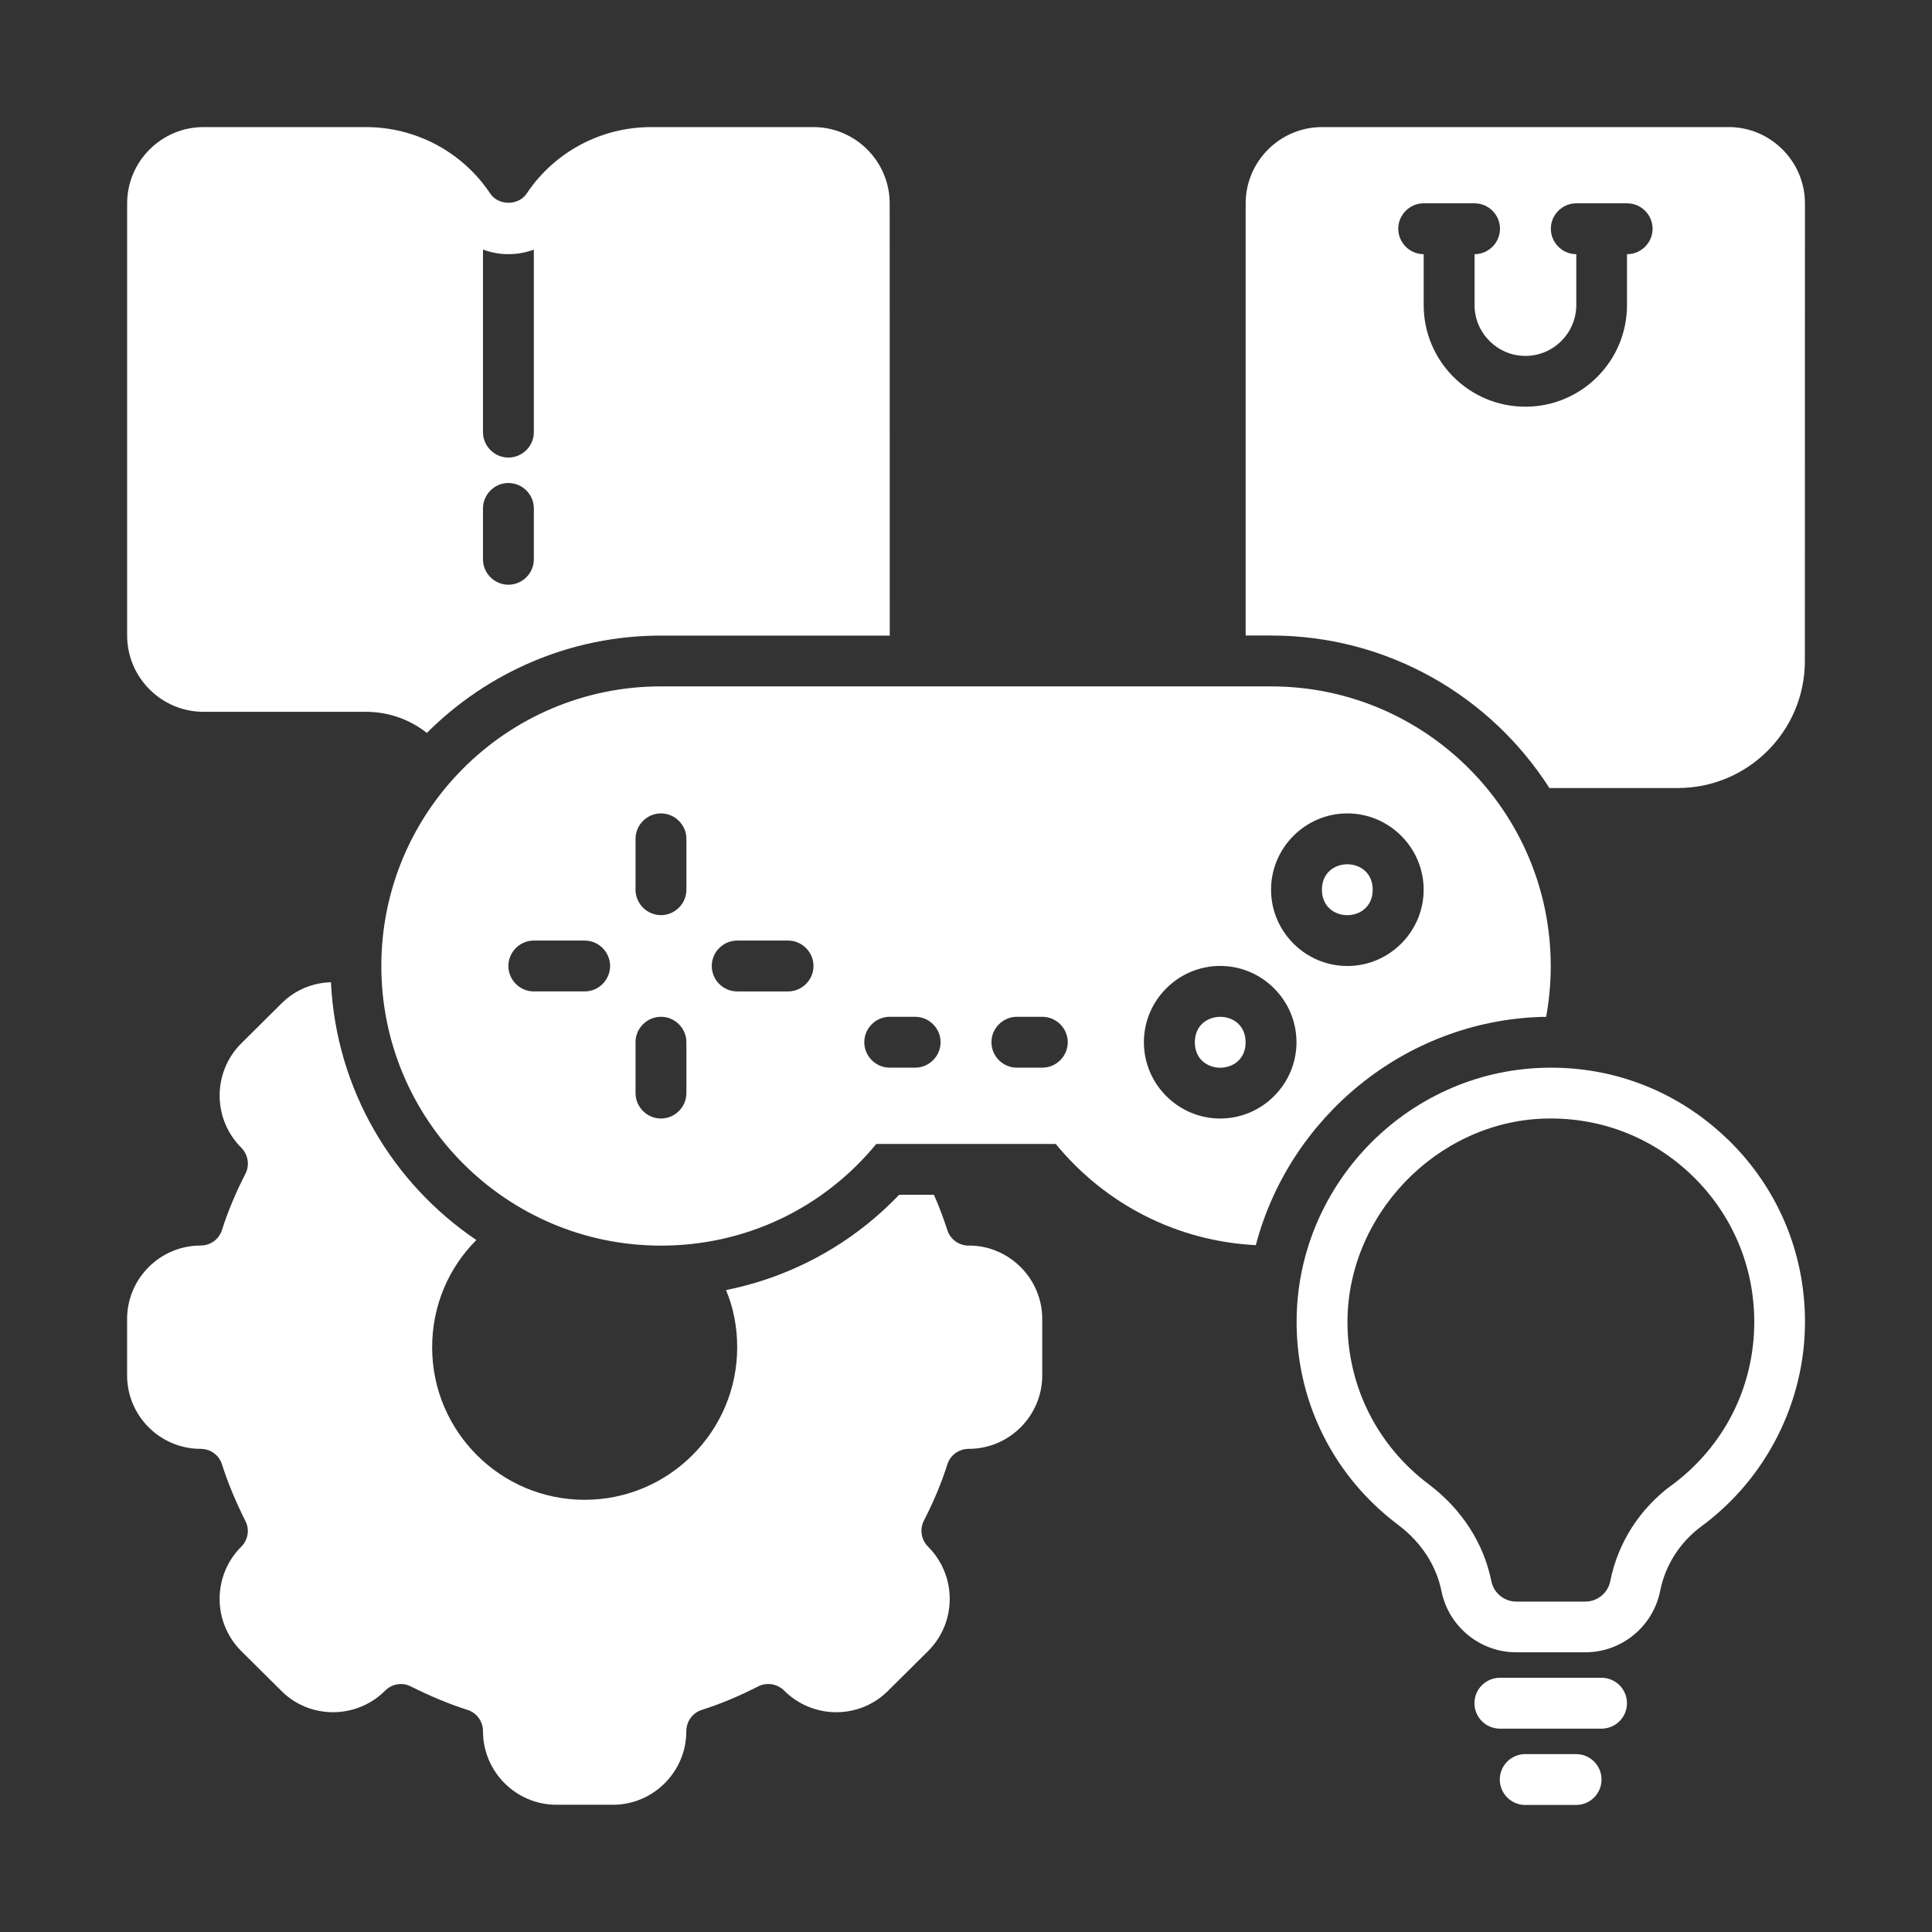 <?xml version="1.0" encoding="UTF-8"?> <svg xmlns="http://www.w3.org/2000/svg" width="1200pt" height="1200pt" version="1.1" viewBox="0 0 1200 1200"><rect x="0" y="0" width="1200" height="1200" fill="#333333" stroke="none"/><path d="m789.47 426.32h-378.94c-95.859 0-173.68 77.859-173.68 173.68 0 95.859 77.859 173.68 173.68 173.68 52.266 0 100.59-22.875 133.74-63.141h111.47c31.125 37.875 75.609 60.328 124.26 62.859 20.859-79.266 92.203-139.13 177.47-141.79h2.859c1.875-10.266 2.859-20.859 2.859-31.594 0-95.859-77.859-173.68-173.68-173.68zm-426.32 189.47h-31.594c-8.672 0-15.797-7.125-15.797-15.797s7.125-15.797 15.797-15.797h31.594c8.672 0 15.797 7.125 15.797 15.797s-7.125 15.797-15.797 15.797zm63.188 63.141c0 8.672-7.125 15.797-15.797 15.797s-15.797-7.125-15.797-15.797v-31.594c0-8.672 7.125-15.797 15.797-15.797s15.797 7.125 15.797 15.797zm0-126.32c0 8.672-7.125 15.797-15.797 15.797s-15.797-7.125-15.797-15.797v-31.594c0-8.672 7.125-15.797 15.797-15.797s15.797 7.125 15.797 15.797zm63.141 63.188h-31.594c-8.672 0-15.797-7.125-15.797-15.797s7.125-15.797 15.797-15.797h31.594c8.672 0 15.797 7.125 15.797 15.797s-7.125 15.797-15.797 15.797zm78.938 47.344h-15.797c-8.672 0-15.797-7.125-15.797-15.797s7.125-15.797 15.797-15.797h15.797c8.672 0 15.797 7.125 15.797 15.797s-7.125 15.797-15.797 15.797zm78.984 0h-15.797c-8.672 0-15.797-7.125-15.797-15.797s7.125-15.797 15.797-15.797h15.797c8.672 0 15.797 7.125 15.797 15.797s-7.125 15.797-15.797 15.797zm110.48 31.594c-26.062 0-47.391-21.328-47.391-47.391s21.328-47.391 47.391-47.391 47.391 21.328 47.391 47.391-21.328 47.391-47.391 47.391zm78.984-94.734c-26.062 0-47.391-21.328-47.391-47.391s21.328-47.391 47.391-47.391 47.391 21.328 47.391 47.391-21.328 47.391-47.391 47.391z" fill="#fff"></path><path d="m852.61 552.61c0 21.094-31.547 21.094-31.547 0 0-21.047 31.547-21.047 31.547 0" fill="#fff"></path><path d="m773.68 647.39c0 21.047-31.547 21.047-31.547 0 0-21.094 31.547-21.094 31.547 0" fill="#fff"></path><path d="m1073.2 707.76c-30.891-29.953-71.438-45.844-114.7-44.531-85.688 2.531-154.4 74.391-153.14 160.18 0.703 49.078 23.719 94.172 63.094 123.74 14.156 10.641 23.672 25.172 26.859 41.062 4.406 22.078 23.953 38.062 46.453 38.062h42.938c22.5 0 42.047-15.984 46.453-38.156 3.188-16.031 12.328-30.281 25.734-40.172 40.219-29.672 64.219-77.109 64.219-126.94 0-43.031-17.016-83.297-47.906-113.3zm-35.062 214.82c-19.734 14.578-33.234 35.672-37.969 59.484-1.453 7.359-7.969 12.703-15.469 12.703h-42.938c-7.5 0-14.016-5.344-15.469-12.703-4.688-23.484-18.469-44.812-38.859-60.141-31.5-23.672-49.922-59.766-50.484-99-0.984-67.5 55.078-126.19 122.48-128.16 1.266-0.047 2.578-0.047 3.844-0.047 33.094 0 64.172 12.562 87.984 35.672 24.703 24 38.344 56.203 38.344 90.656 0 40.453-18.75 77.438-51.375 101.53z" fill="#fff"></path><path d="m994.74 1042.1h-63.141c-8.719 0-15.797 7.078-15.797 15.797s7.078 15.797 15.797 15.797h63.141c8.719 0 15.797-7.078 15.797-15.797s-7.078-15.797-15.797-15.797z" fill="#fff"></path><path d="m978.94 1089.5h-31.594c-8.719 0-15.797 7.078-15.797 15.797s7.078 15.797 15.797 15.797h31.594c8.719 0 15.797-7.078 15.797-15.797s-7.078-15.797-15.797-15.797z" fill="#fff"></path><path d="m601.74 773.68c-6.141 0-11.391-3.797-13.266-9.469-2.391-7.406-5.203-14.859-8.391-22.125h-21.609c-29.062 30.469-66.609 51-107.53 59.203 4.594 10.875 6.938 22.875 6.938 35.531 0 52.266-42.469 94.734-94.734 94.734s-94.734-42.469-94.734-94.734c0-26.062 10.406-49.594 27.469-66.609-51.938-35.062-87.141-93.469-90.328-160.13-11.203 0.328-22.406 4.734-30.938 13.406l-24.797 24.609c-17.859 17.859-17.859 46.875 0 64.734 4.266 4.266 5.391 10.734 2.672 16.125-5.859 11.391-10.875 23.203-14.672 35.203-1.875 5.672-7.125 9.469-13.266 9.469-25.125 0-45.609 20.531-45.609 45.609v35.062c0 25.125 20.531 45.609 45.609 45.609 6.141 0 11.391 3.797 13.266 9.469 3.797 12 8.859 23.859 14.531 35.203 2.859 5.391 1.734 11.859-2.531 16.125-8.672 8.672-13.406 20.203-13.406 32.391 0 12.141 4.734 23.672 13.406 32.391l24.797 24.609c17.672 17.859 46.734 17.859 64.594 0 4.266-4.266 10.734-5.391 16.125-2.531 11.391 5.672 23.203 10.734 35.203 14.531 5.672 1.875 9.469 7.125 9.469 13.266 0 25.125 20.531 45.609 45.609 45.609h35.062c25.125 0 45.609-20.531 45.609-45.609 0-6.141 3.797-11.391 9.469-13.266 12-3.797 23.859-8.859 35.203-14.672 5.391-2.672 11.859-1.594 16.125 2.672 17.859 17.859 46.875 17.859 64.594 0l24.797-24.609c8.672-8.672 13.406-20.203 13.406-32.391 0-12.141-4.734-23.672-13.406-32.391-4.266-4.266-5.391-10.734-2.672-16.125 5.859-11.391 10.875-23.203 14.672-35.203 1.875-5.672 7.125-9.469 13.266-9.469 25.125 0 45.609-20.531 45.609-45.609v-35.062c0-25.125-20.531-45.609-45.609-45.609z" fill="#fff"></path><path d="m505.26 78.938h-100.88c-31.125 0-60 15.469-77.203 41.203-5.062 7.734-17.672 7.734-22.734 0-17.203-25.734-46.125-41.203-77.203-41.203h-100.88c-26.062 0-47.391 21.328-47.391 47.391v268.4c0 26.062 21.328 47.391 47.391 47.391h100.88c14.062 0 27.328 4.734 37.875 13.125 37.266-37.266 88.734-60.469 145.4-60.469h142.13l-0.047-268.45c0-26.062-21.328-47.391-47.391-47.391zm-173.68 268.45c0 8.672-7.125 15.797-15.797 15.797-8.672 0-15.797-7.125-15.797-15.797v-31.594c0-8.672 7.125-15.797 15.797-15.797 8.672 0 15.797 7.125 15.797 15.797zm0-78.984c0 8.672-7.125 15.797-15.797 15.797-8.672 0-15.797-7.125-15.797-15.797v-113.39c5.062 1.875 10.266 2.859 15.797 2.859s10.734-0.938 15.797-2.859z" fill="#fff"></path><path d="m1073.7 78.938h-252.61c-26.062 0-47.391 21.328-47.391 47.391v268.4h15.797c72.609 0 136.4 37.734 172.87 94.734h79.734c43.594 0 78.938-35.391 78.938-78.938l0.047-284.21c0-26.062-21.328-47.391-47.391-47.391zm-63.141 78.938v31.594c0 34.875-28.266 63.141-63.141 63.141s-63.141-28.266-63.141-63.141v-31.594c-8.672 0-15.797-7.125-15.797-15.797s7.125-15.797 15.797-15.797h31.594c8.672 0 15.797 7.125 15.797 15.797s-7.125 15.797-15.797 15.797v31.594c0 17.391 14.203 31.594 31.594 31.594s31.594-14.203 31.594-31.594v-31.594c-8.672 0-15.797-7.125-15.797-15.797s7.125-15.797 15.797-15.797h31.594c8.672 0 15.797 7.125 15.797 15.797s-7.125 15.797-15.797 15.797z" fill="#fff"></path></svg> 